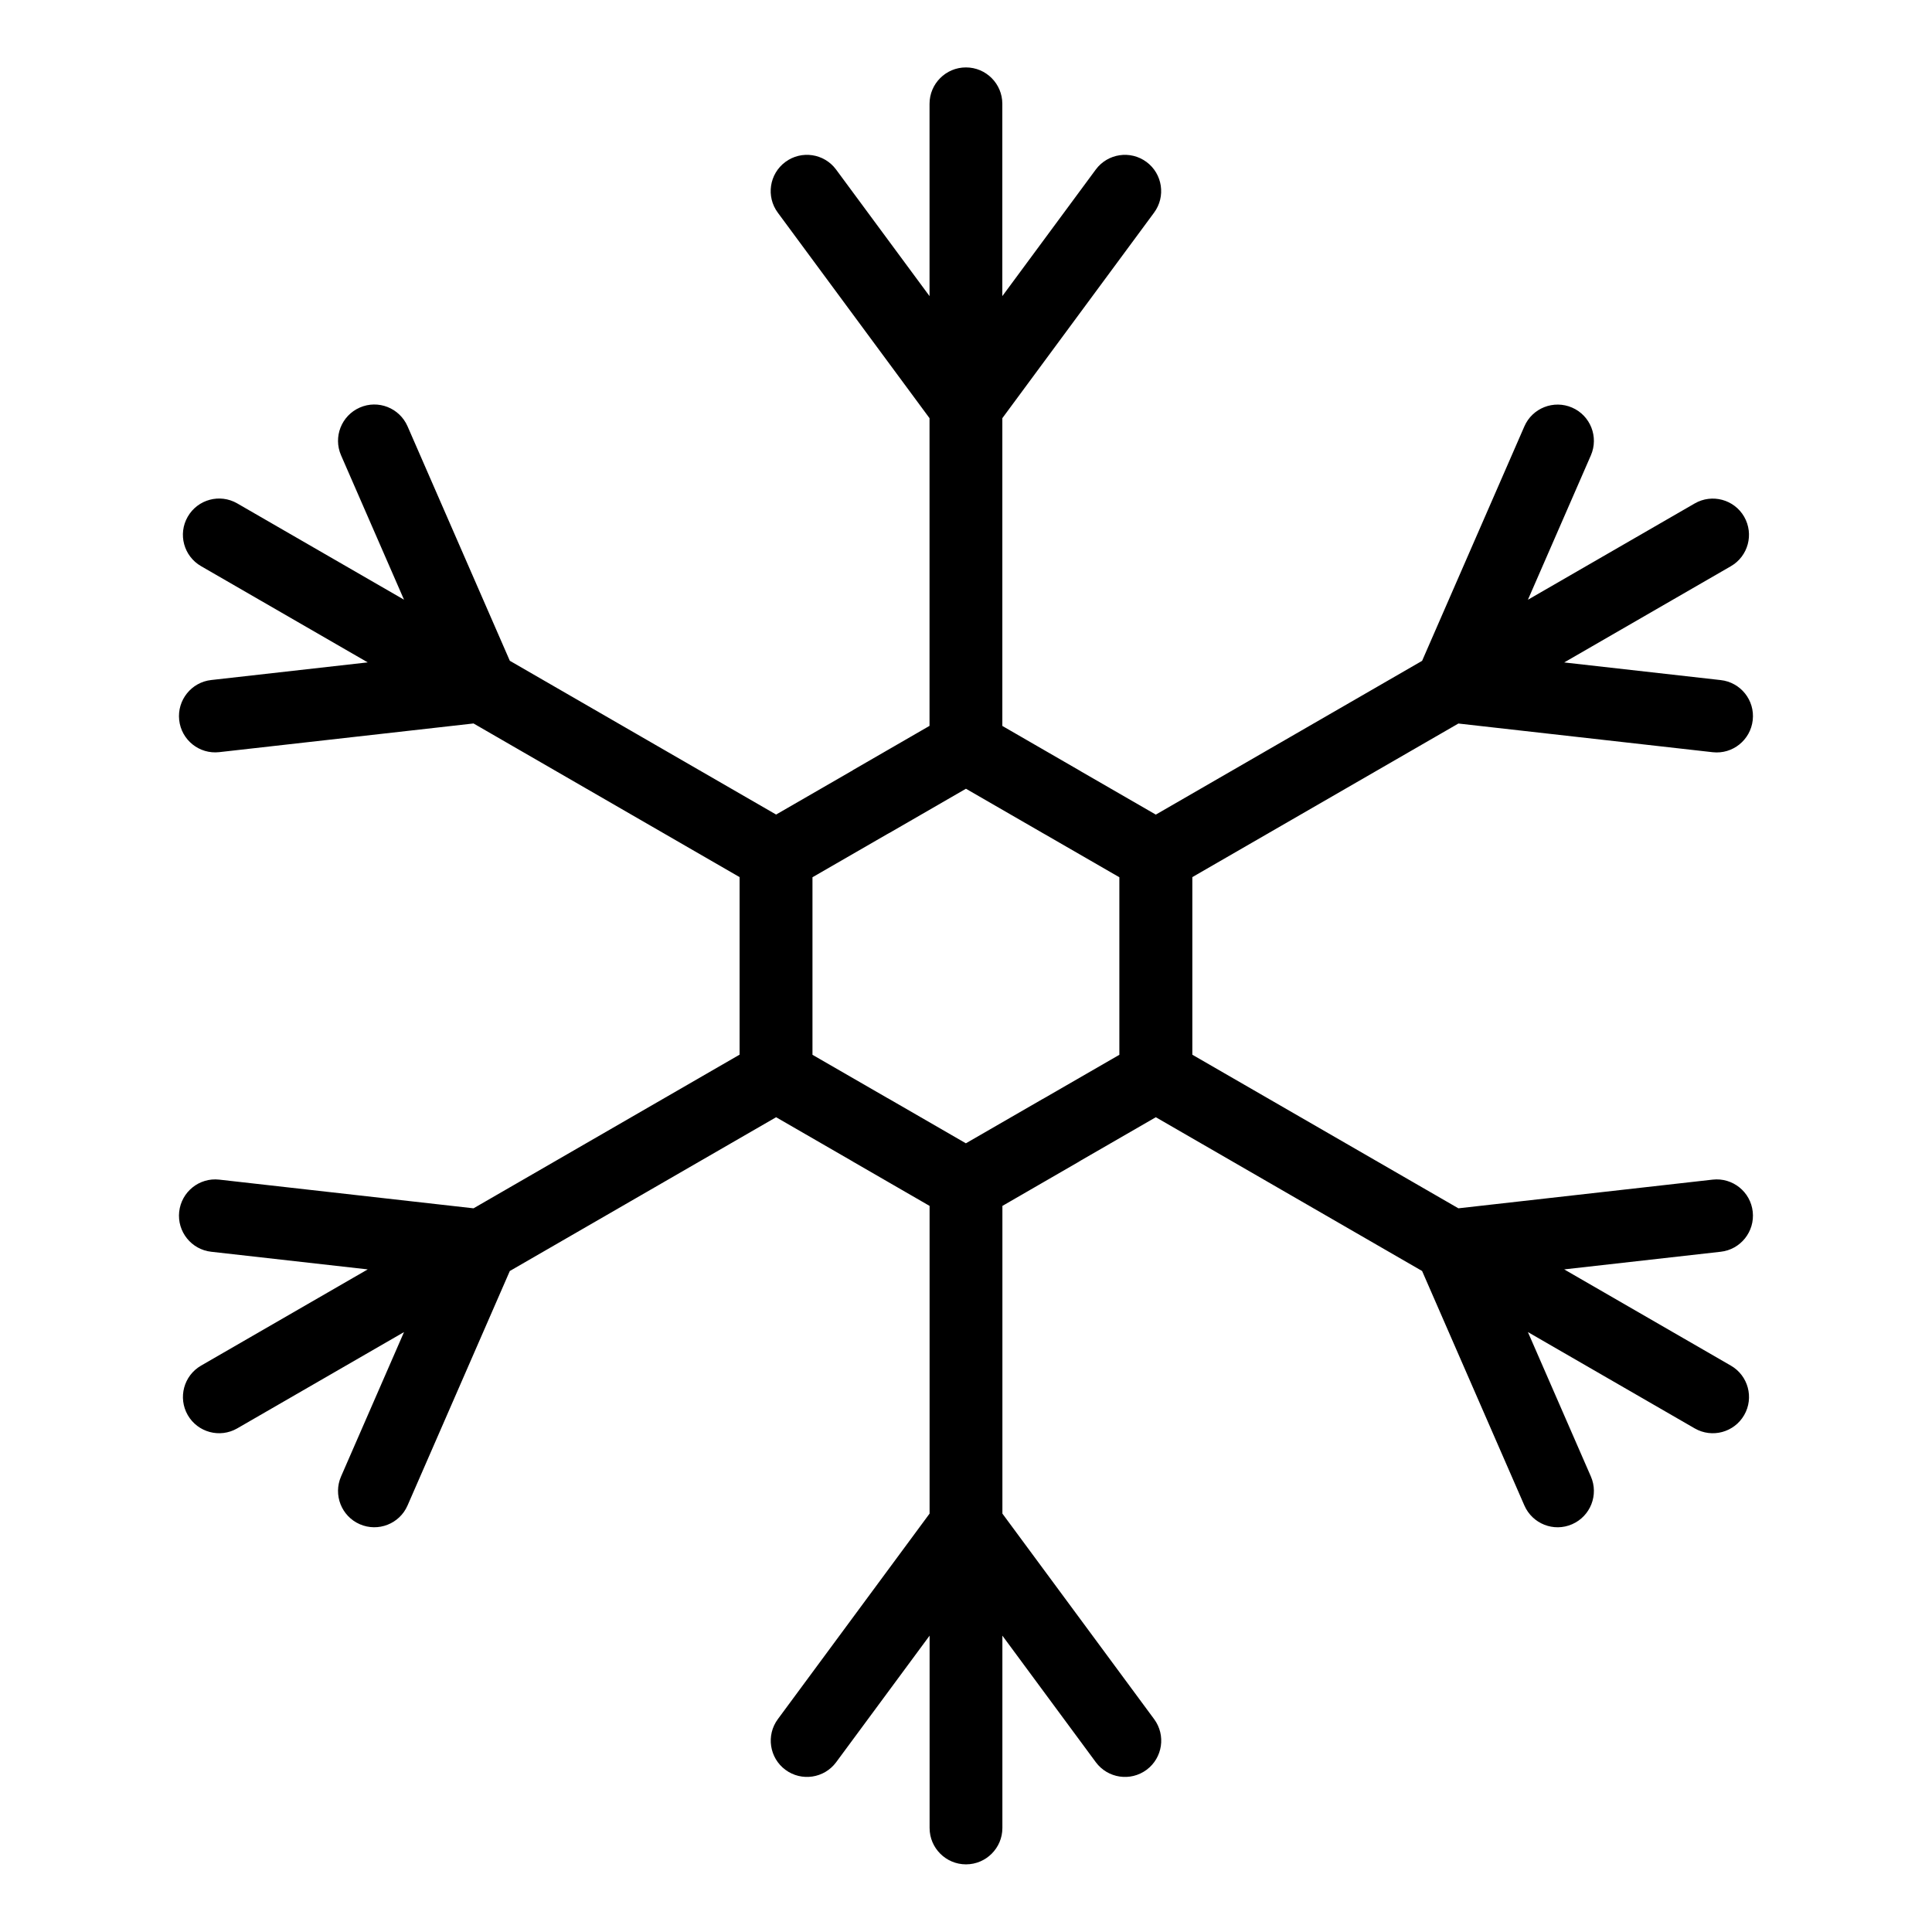 <?xml version="1.0" encoding="UTF-8"?>
<!-- Uploaded to: ICON Repo, www.svgrepo.com, Generator: ICON Repo Mixer Tools -->
<svg fill="#000000" width="800px" height="800px" version="1.1" viewBox="144 144 512 512" xmlns="http://www.w3.org/2000/svg">
 <path d="m409.63 336.38 20.328 11.742 0.5 0.301 19.844 11.457 70.57-40.75 27.102-62.137c2.117-4.867 7.785-7.09 12.652-4.973 4.867 2.117 7.09 7.785 4.973 12.652l-16.688 38.27 44.211-25.527c4.594-2.644 10.461-1.059 13.105 3.535 2.629 4.594 1.059 10.461-3.535 13.105l-44.164 25.5 41.457 4.672c5.289 0.574 9.098 5.336 8.508 10.609-0.59 5.289-5.336 9.098-10.609 8.508l-67.395-7.602-70.508 40.703v47.066l70.508 40.703 67.395-7.602c5.273-0.59 10.035 3.219 10.609 8.508 0.574 5.273-3.234 10.035-8.508 10.609l-41.457 4.672 44.164 25.5c4.594 2.644 6.184 8.508 3.535 13.105-2.644 4.594-8.508 6.184-13.105 3.535l-44.211-25.527 16.688 38.27c2.117 4.867-0.105 10.52-4.973 12.652-4.867 2.133-10.52-0.105-12.652-4.973l-27.102-62.137-70.57-40.75-20.344 11.742 0.016 0.016-20.328 11.742v81.543l40.203 54.457c3.16 4.262 2.266 10.277-1.996 13.438-4.262 3.16-10.277 2.266-13.438-1.996l-24.773-33.555v50.965c0 5.32-4.324 9.645-9.645 9.645s-9.645-4.324-9.645-9.645v-50.965l-24.773 33.555c-3.16 4.262-9.176 5.152-13.438 1.996-4.262-3.16-5.152-9.176-1.996-13.438l40.203-54.457v-81.543l-20.328-11.742-0.5-0.301-19.844-11.457-70.57 40.75-27.102 62.137c-2.117 4.867-7.785 7.09-12.652 4.973-4.867-2.117-7.09-7.785-4.973-12.652l16.688-38.27-44.211 25.527c-4.594 2.644-10.461 1.059-13.105-3.535-2.629-4.594-1.059-10.461 3.535-13.105l44.164-25.5-41.457-4.672c-5.273-0.574-9.082-5.336-8.508-10.609 0.59-5.289 5.336-9.098 10.609-8.508l67.395 7.602 70.508-40.719v-47.051l-70.508-40.719-67.395 7.602c-5.273 0.59-10.035-3.219-10.609-8.508-0.574-5.273 3.234-10.035 8.508-10.609l41.457-4.672-44.164-25.5c-4.594-2.644-6.184-8.508-3.535-13.105 2.644-4.594 8.508-6.184 13.105-3.535l44.211 25.527-16.688-38.27c-2.117-4.867 0.105-10.52 4.973-12.652 4.867-2.133 10.52 0.105 12.652 4.973l27.102 62.137 70.57 40.75 20.344-11.742-0.016-0.016 20.328-11.742v-81.543l-40.203-54.457c-3.16-4.262-2.266-10.277 1.996-13.438 4.262-3.16 10.277-2.266 13.438 1.996l24.773 33.555v-50.965c0-5.32 4.324-9.645 9.645-9.645s9.645 4.324 9.645 9.645v50.965l24.773-33.555c3.16-4.262 9.176-5.152 13.438-1.996 4.262 3.16 5.152 9.176 1.996 13.438l-40.203 54.457zm10.699 28.387-20.344-11.742-20.328 11.742-0.016-0.016-20.328 11.73v47.051l19.801 11.426 0.527 0.289 20.328 11.742 20.344-11.742v0.016l20.328-11.73v-47.051l-19.801-11.426-0.527-0.289z"/>
</svg>